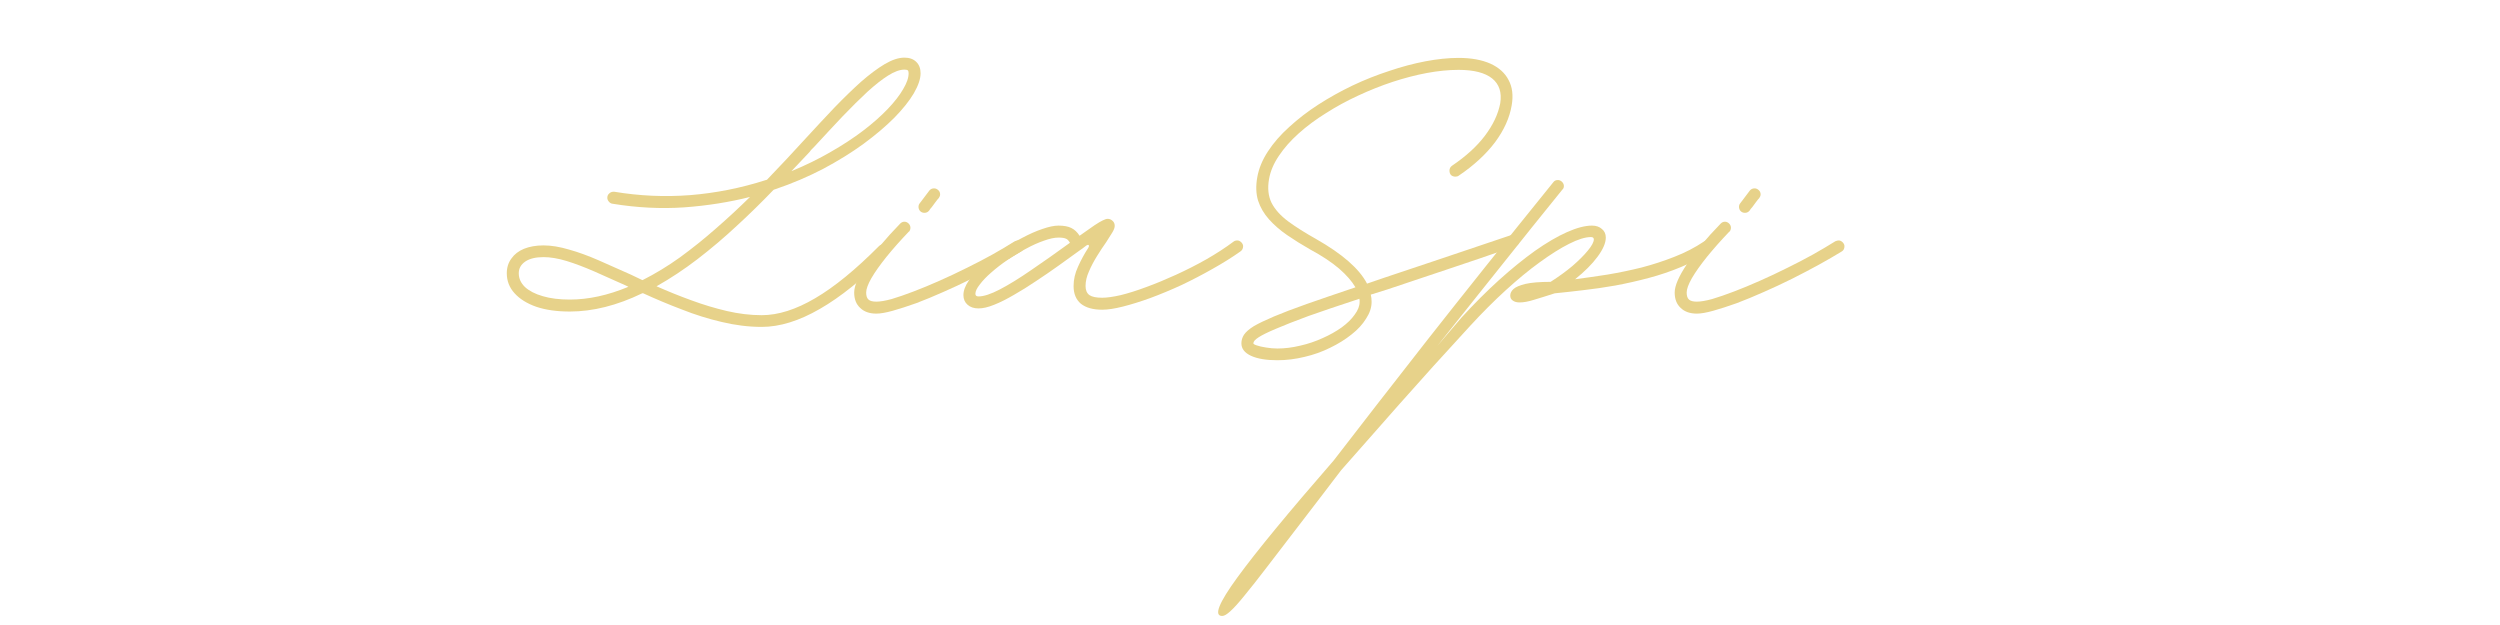 <svg xmlns="http://www.w3.org/2000/svg" xmlns:xlink="http://www.w3.org/1999/xlink" width="200" zoomAndPan="magnify" viewBox="0 0 150 37.5" height="50" preserveAspectRatio="xMidYMid meet" version="1.0"><defs><g/></defs><g fill="#e7d28a" fill-opacity="1"><g transform="translate(30.751, 18.458)"><g><path d="M 15.656 -7.062 C 14.957 -6.332 14.223 -5.613 13.453 -4.906 C 12.691 -4.195 11.906 -3.531 11.094 -2.906 C 10.289 -2.289 9.473 -1.75 8.641 -1.281 C 9.328 -0.977 10.023 -0.695 10.734 -0.438 C 11.441 -0.176 12.148 0.035 12.859 0.203 C 13.566 0.367 14.266 0.453 14.953 0.453 C 15.941 0.453 17.008 0.113 18.156 -0.562 C 19.312 -1.238 20.586 -2.281 21.984 -3.688 C 22.055 -3.758 22.141 -3.797 22.234 -3.797 C 22.336 -3.797 22.422 -3.758 22.484 -3.688 C 22.555 -3.625 22.594 -3.539 22.594 -3.438 C 22.594 -3.332 22.566 -3.254 22.516 -3.203 C 21.035 -1.723 19.676 -0.629 18.438 0.078 C 17.195 0.797 16.035 1.156 14.953 1.156 C 14.16 1.156 13.359 1.055 12.547 0.859 C 11.742 0.672 10.945 0.422 10.156 0.109 C 9.363 -0.191 8.594 -0.516 7.844 -0.859 C 7.82 -0.867 7.801 -0.867 7.781 -0.859 C 6.27 -0.129 4.82 0.234 3.438 0.234 C 2.664 0.234 2 0.141 1.438 -0.047 C 0.875 -0.242 0.438 -0.516 0.125 -0.859 C -0.188 -1.203 -0.344 -1.602 -0.344 -2.062 C -0.344 -2.406 -0.25 -2.703 -0.062 -2.953 C 0.113 -3.203 0.363 -3.395 0.688 -3.531 C 1.02 -3.664 1.41 -3.734 1.859 -3.734 C 2.328 -3.734 2.836 -3.648 3.391 -3.484 C 3.953 -3.328 4.539 -3.113 5.156 -2.844 C 5.781 -2.57 6.426 -2.285 7.094 -1.984 L 7.781 -1.656 C 7.801 -1.656 7.812 -1.656 7.812 -1.656 C 8.57 -2.039 9.316 -2.492 10.047 -3.016 C 10.773 -3.547 11.488 -4.117 12.188 -4.734 C 12.895 -5.348 13.582 -5.984 14.25 -6.641 C 13.008 -6.328 11.691 -6.117 10.297 -6.016 C 8.91 -5.922 7.477 -5.992 6 -6.234 C 5.914 -6.242 5.844 -6.285 5.781 -6.359 C 5.719 -6.43 5.688 -6.508 5.688 -6.594 C 5.688 -6.695 5.723 -6.781 5.797 -6.844 C 5.867 -6.914 5.953 -6.953 6.047 -6.953 L 6.109 -6.953 C 7.609 -6.703 9.125 -6.633 10.656 -6.75 C 12.195 -6.875 13.711 -7.176 15.203 -7.656 C 15.223 -7.656 15.242 -7.66 15.266 -7.672 C 15.672 -8.098 16.066 -8.516 16.453 -8.922 C 16.836 -9.336 17.211 -9.742 17.578 -10.141 C 18.18 -10.797 18.758 -11.414 19.312 -12 C 19.875 -12.582 20.406 -13.098 20.906 -13.547 C 21.414 -13.992 21.891 -14.348 22.328 -14.609 C 22.766 -14.867 23.16 -15 23.516 -15 C 23.816 -15 24.051 -14.914 24.219 -14.75 C 24.395 -14.582 24.484 -14.352 24.484 -14.062 C 24.484 -13.727 24.348 -13.328 24.078 -12.859 C 23.805 -12.398 23.414 -11.91 22.906 -11.391 C 22.395 -10.879 21.781 -10.359 21.062 -9.828 C 20.344 -9.305 19.535 -8.805 18.641 -8.328 C 17.742 -7.859 16.773 -7.445 15.734 -7.094 C 15.711 -7.094 15.688 -7.082 15.656 -7.062 Z M 17.828 -9.344 L 16.734 -8.188 C 17.586 -8.539 18.375 -8.926 19.094 -9.344 C 19.82 -9.758 20.473 -10.188 21.047 -10.625 C 21.629 -11.07 22.117 -11.504 22.516 -11.922 C 22.922 -12.348 23.227 -12.742 23.438 -13.109 C 23.656 -13.473 23.766 -13.789 23.766 -14.062 C 23.766 -14.145 23.75 -14.203 23.719 -14.234 C 23.688 -14.266 23.617 -14.281 23.516 -14.281 C 23.234 -14.281 22.906 -14.16 22.531 -13.922 C 22.164 -13.691 21.754 -13.367 21.297 -12.953 C 20.848 -12.535 20.352 -12.047 19.812 -11.484 C 19.281 -10.922 18.711 -10.312 18.109 -9.656 C 18.055 -9.602 18.004 -9.551 17.953 -9.5 C 17.91 -9.457 17.867 -9.406 17.828 -9.344 Z M 0.375 -2.062 C 0.375 -1.75 0.5 -1.473 0.75 -1.234 C 1 -1.004 1.352 -0.82 1.812 -0.688 C 2.27 -0.551 2.812 -0.484 3.438 -0.484 C 4.551 -0.484 5.723 -0.738 6.953 -1.25 L 6.797 -1.328 C 6.129 -1.629 5.5 -1.91 4.906 -2.172 C 4.312 -2.43 3.758 -2.641 3.25 -2.797 C 2.738 -2.953 2.273 -3.031 1.859 -3.031 C 1.391 -3.031 1.023 -2.941 0.766 -2.766 C 0.504 -2.586 0.375 -2.352 0.375 -2.062 Z M 0.375 -2.062 "/></g></g></g><g fill="#e7d28a" fill-opacity="1"><g transform="translate(52.204, 18.458)"><g><path d="M 3.266 -5.688 C 3.16 -5.688 3.07 -5.723 3 -5.797 C 2.938 -5.867 2.906 -5.953 2.906 -6.047 C 2.906 -6.129 2.93 -6.203 2.984 -6.266 L 3.562 -7.031 C 3.633 -7.113 3.727 -7.156 3.844 -7.156 C 3.938 -7.156 4.02 -7.117 4.094 -7.047 C 4.164 -6.984 4.203 -6.898 4.203 -6.797 C 4.203 -6.723 4.176 -6.648 4.125 -6.578 C 4.07 -6.523 4.004 -6.441 3.922 -6.328 C 3.848 -6.223 3.773 -6.125 3.703 -6.031 C 3.672 -5.988 3.641 -5.953 3.609 -5.922 C 3.586 -5.891 3.566 -5.859 3.547 -5.828 C 3.473 -5.734 3.379 -5.688 3.266 -5.688 Z M 0.375 0.359 C -0.039 0.359 -0.363 0.242 -0.594 0.016 C -0.832 -0.203 -0.953 -0.508 -0.953 -0.906 C -0.953 -1.312 -0.707 -1.879 -0.219 -2.609 C 0.258 -3.336 0.938 -4.148 1.812 -5.047 C 1.883 -5.117 1.969 -5.156 2.062 -5.156 C 2.156 -5.156 2.238 -5.117 2.312 -5.047 C 2.383 -4.973 2.422 -4.891 2.422 -4.797 C 2.422 -4.711 2.395 -4.633 2.344 -4.562 L 2.328 -4.562 C 1.828 -4.039 1.379 -3.535 0.984 -3.047 C 0.598 -2.566 0.297 -2.141 0.078 -1.766 C -0.129 -1.398 -0.234 -1.113 -0.234 -0.906 C -0.234 -0.707 -0.188 -0.566 -0.094 -0.484 C 0 -0.398 0.156 -0.359 0.375 -0.359 C 0.602 -0.359 0.91 -0.41 1.297 -0.516 C 1.68 -0.629 2.117 -0.781 2.609 -0.969 C 3.098 -1.156 3.613 -1.367 4.156 -1.609 C 4.695 -1.848 5.238 -2.102 5.781 -2.375 C 6.332 -2.645 6.852 -2.914 7.344 -3.188 C 7.844 -3.469 8.289 -3.734 8.688 -3.984 C 8.77 -4.016 8.836 -4.031 8.891 -4.031 C 8.973 -4.031 9.051 -3.992 9.125 -3.922 C 9.195 -3.848 9.234 -3.77 9.234 -3.688 C 9.234 -3.539 9.18 -3.438 9.078 -3.375 C 8.672 -3.125 8.211 -2.859 7.703 -2.578 C 7.191 -2.297 6.656 -2.016 6.094 -1.734 C 5.531 -1.453 4.961 -1.188 4.391 -0.938 C 3.828 -0.688 3.285 -0.461 2.766 -0.266 C 2.242 -0.078 1.773 0.07 1.359 0.188 C 0.953 0.301 0.625 0.359 0.375 0.359 Z M 0.375 0.359 "/></g></g></g><g fill="#e7d28a" fill-opacity="1"><g transform="translate(60.071, 18.458)"><g><path d="M 14.172 -4.031 C 14.254 -4.031 14.332 -3.992 14.406 -3.922 C 14.477 -3.848 14.516 -3.77 14.516 -3.688 C 14.516 -3.551 14.461 -3.445 14.359 -3.375 C 13.859 -3.02 13.301 -2.672 12.688 -2.328 C 12.082 -1.984 11.461 -1.66 10.828 -1.359 C 10.191 -1.066 9.566 -0.805 8.953 -0.578 C 8.348 -0.359 7.797 -0.188 7.297 -0.062 C 6.805 0.062 6.395 0.125 6.062 0.125 C 5.508 0.125 5.082 0.004 4.781 -0.234 C 4.488 -0.484 4.344 -0.836 4.344 -1.297 C 4.344 -1.68 4.43 -2.066 4.609 -2.453 C 4.785 -2.848 4.988 -3.223 5.219 -3.578 C 5.27 -3.66 5.281 -3.719 5.25 -3.75 C 5.219 -3.781 5.16 -3.766 5.078 -3.703 C 5.016 -3.648 4.945 -3.598 4.875 -3.547 C 4.812 -3.504 4.742 -3.457 4.672 -3.406 C 4.297 -3.133 3.883 -2.836 3.438 -2.516 C 3 -2.203 2.551 -1.895 2.094 -1.594 C 1.645 -1.289 1.203 -1.016 0.766 -0.766 C 0.336 -0.516 -0.055 -0.316 -0.422 -0.172 C -0.785 -0.023 -1.098 0.047 -1.359 0.047 C -1.629 0.047 -1.848 -0.023 -2.016 -0.172 C -2.18 -0.316 -2.266 -0.508 -2.266 -0.75 C -2.266 -1.02 -2.16 -1.305 -1.953 -1.609 C -1.754 -1.91 -1.484 -2.219 -1.141 -2.531 C -0.797 -2.844 -0.414 -3.141 0 -3.422 C 0.414 -3.711 0.836 -3.969 1.266 -4.188 C 1.691 -4.414 2.094 -4.594 2.469 -4.719 C 2.852 -4.852 3.176 -4.922 3.438 -4.922 C 3.758 -4.922 4.016 -4.875 4.203 -4.781 C 4.398 -4.688 4.566 -4.531 4.703 -4.312 C 5.078 -4.582 5.375 -4.789 5.594 -4.938 C 5.812 -5.082 5.977 -5.18 6.094 -5.234 C 6.219 -5.297 6.316 -5.328 6.391 -5.328 C 6.504 -5.328 6.602 -5.285 6.688 -5.203 C 6.77 -5.129 6.812 -5.031 6.812 -4.906 C 6.812 -4.801 6.766 -4.672 6.672 -4.516 C 6.578 -4.359 6.453 -4.16 6.297 -3.922 C 6.117 -3.672 5.938 -3.395 5.75 -3.094 C 5.562 -2.789 5.398 -2.484 5.266 -2.172 C 5.129 -1.867 5.062 -1.578 5.062 -1.297 C 5.062 -1.047 5.141 -0.863 5.297 -0.75 C 5.453 -0.645 5.707 -0.594 6.062 -0.594 C 6.344 -0.594 6.711 -0.645 7.172 -0.75 C 7.629 -0.863 8.141 -1.023 8.703 -1.234 C 9.273 -1.441 9.867 -1.688 10.484 -1.969 C 11.098 -2.25 11.703 -2.555 12.297 -2.891 C 12.898 -3.234 13.453 -3.594 13.953 -3.969 C 14.004 -4.008 14.078 -4.031 14.172 -4.031 Z M 4.125 -3.891 C 4.051 -4.023 3.969 -4.109 3.875 -4.141 C 3.789 -4.18 3.645 -4.203 3.438 -4.203 C 3.195 -4.203 2.906 -4.141 2.562 -4.016 C 2.219 -3.898 1.859 -3.738 1.484 -3.531 C 1.109 -3.332 0.738 -3.109 0.375 -2.859 C 0.02 -2.617 -0.301 -2.367 -0.594 -2.109 C -0.883 -1.859 -1.113 -1.617 -1.281 -1.391 C -1.457 -1.172 -1.547 -0.984 -1.547 -0.828 C -1.547 -0.723 -1.484 -0.672 -1.359 -0.672 C -1.047 -0.672 -0.617 -0.812 -0.078 -1.094 C 0.461 -1.375 1.086 -1.758 1.797 -2.25 C 2.516 -2.738 3.289 -3.285 4.125 -3.891 Z M 4.125 -3.891 "/></g></g></g><g fill="#e7d28a" fill-opacity="1"><g transform="translate(73.218, 18.458)"><g><path d="M 17.594 -4.391 C 17.688 -4.391 17.766 -4.352 17.828 -4.281 C 17.898 -4.207 17.938 -4.125 17.938 -4.031 C 17.938 -3.852 17.859 -3.738 17.703 -3.688 C 16.203 -3.164 14.812 -2.691 13.531 -2.266 C 12.258 -1.836 11.094 -1.445 10.031 -1.094 L 9.031 -0.781 C 9.031 -0.781 9.031 -0.773 9.031 -0.766 C 9.062 -0.648 9.078 -0.508 9.078 -0.344 C 9.078 -0.008 8.969 0.32 8.75 0.656 C 8.539 1 8.25 1.316 7.875 1.609 C 7.5 1.91 7.07 2.176 6.594 2.406 C 6.113 2.645 5.602 2.828 5.062 2.953 C 4.52 3.086 3.973 3.156 3.422 3.156 C 2.754 3.156 2.227 3.066 1.844 2.891 C 1.457 2.711 1.266 2.461 1.266 2.141 C 1.266 1.961 1.316 1.789 1.422 1.625 C 1.535 1.457 1.734 1.285 2.016 1.109 C 2.305 0.941 2.707 0.75 3.219 0.531 C 3.738 0.312 4.395 0.062 5.188 -0.219 C 5.988 -0.5 6.961 -0.832 8.109 -1.219 C 7.898 -1.582 7.57 -1.957 7.125 -2.344 C 6.676 -2.727 6.094 -3.113 5.375 -3.5 C 4.883 -3.781 4.426 -4.066 4 -4.359 C 3.582 -4.648 3.223 -4.961 2.922 -5.297 C 2.617 -5.641 2.398 -6.016 2.266 -6.422 C 2.141 -6.836 2.125 -7.305 2.219 -7.828 C 2.312 -8.348 2.523 -8.863 2.859 -9.375 C 3.191 -9.883 3.617 -10.375 4.141 -10.844 C 4.66 -11.32 5.242 -11.77 5.891 -12.188 C 6.535 -12.602 7.219 -12.984 7.938 -13.328 C 8.664 -13.672 9.398 -13.961 10.141 -14.203 C 10.879 -14.453 11.602 -14.645 12.312 -14.781 C 13.02 -14.914 13.68 -14.984 14.297 -14.984 C 15.055 -14.984 15.691 -14.867 16.203 -14.641 C 16.711 -14.41 17.078 -14.082 17.297 -13.656 C 17.523 -13.238 17.586 -12.734 17.484 -12.141 C 17.359 -11.391 17.023 -10.648 16.484 -9.922 C 15.941 -9.203 15.219 -8.535 14.312 -7.922 C 14.258 -7.879 14.191 -7.859 14.109 -7.859 C 14.004 -7.859 13.914 -7.891 13.844 -7.953 C 13.781 -8.023 13.75 -8.113 13.75 -8.219 C 13.75 -8.344 13.801 -8.441 13.906 -8.516 C 14.738 -9.078 15.395 -9.676 15.875 -10.312 C 16.363 -10.957 16.672 -11.609 16.797 -12.266 C 16.898 -12.91 16.738 -13.406 16.312 -13.75 C 15.883 -14.094 15.211 -14.266 14.297 -14.266 C 13.703 -14.266 13.066 -14.203 12.391 -14.078 C 11.723 -13.953 11.039 -13.773 10.344 -13.547 C 9.645 -13.316 8.953 -13.039 8.266 -12.719 C 7.586 -12.406 6.945 -12.055 6.344 -11.672 C 5.738 -11.297 5.191 -10.891 4.703 -10.453 C 4.223 -10.023 3.828 -9.578 3.516 -9.109 C 3.203 -8.648 3.004 -8.18 2.922 -7.703 C 2.828 -7.16 2.879 -6.688 3.078 -6.281 C 3.285 -5.883 3.617 -5.516 4.078 -5.172 C 4.535 -4.836 5.086 -4.488 5.734 -4.125 C 7.316 -3.227 8.336 -2.336 8.797 -1.453 L 8.797 -1.438 L 9.797 -1.781 C 10.859 -2.133 12.023 -2.523 13.297 -2.953 C 14.578 -3.379 15.969 -3.848 17.469 -4.359 C 17.508 -4.379 17.551 -4.391 17.594 -4.391 Z M 3.422 2.453 C 3.867 2.453 4.328 2.395 4.797 2.281 C 5.266 2.176 5.711 2.023 6.141 1.828 C 6.566 1.641 6.945 1.426 7.281 1.188 C 7.613 0.945 7.875 0.691 8.062 0.422 C 8.258 0.16 8.359 -0.094 8.359 -0.344 C 8.359 -0.375 8.359 -0.406 8.359 -0.438 C 8.359 -0.469 8.352 -0.5 8.344 -0.531 C 7.133 -0.133 6.117 0.207 5.297 0.5 C 4.484 0.801 3.832 1.055 3.344 1.266 C 2.852 1.473 2.504 1.645 2.297 1.781 C 2.086 1.914 1.984 2.035 1.984 2.141 C 1.984 2.18 2.051 2.223 2.188 2.266 C 2.332 2.316 2.516 2.359 2.734 2.391 C 2.961 2.43 3.191 2.453 3.422 2.453 Z M 3.422 2.453 "/></g></g></g><g fill="#e7d28a" fill-opacity="1"><g transform="translate(89.489, 18.458)"><g><path d="M 12.969 -4.031 C 13.051 -4.031 13.129 -3.992 13.203 -3.922 C 13.273 -3.848 13.312 -3.77 13.312 -3.688 C 13.312 -3.551 13.258 -3.445 13.156 -3.375 C 12.602 -3.008 12.008 -2.695 11.375 -2.438 C 10.75 -2.176 10.102 -1.957 9.438 -1.781 C 8.77 -1.602 8.102 -1.453 7.438 -1.328 C 6.77 -1.211 6.125 -1.117 5.5 -1.047 C 4.883 -0.973 4.316 -0.91 3.797 -0.859 C 3.305 -0.703 2.891 -0.57 2.547 -0.469 C 2.211 -0.363 1.926 -0.312 1.688 -0.312 C 1.52 -0.312 1.383 -0.348 1.281 -0.422 C 1.176 -0.492 1.125 -0.594 1.125 -0.719 C 1.125 -0.863 1.188 -0.992 1.312 -1.109 C 1.445 -1.234 1.688 -1.336 2.031 -1.422 C 2.383 -1.504 2.891 -1.547 3.547 -1.547 C 4.035 -1.859 4.473 -2.176 4.859 -2.5 C 5.242 -2.832 5.551 -3.141 5.781 -3.422 C 6.02 -3.711 6.141 -3.938 6.141 -4.094 C 6.141 -4.188 6.082 -4.234 5.969 -4.234 C 5.625 -4.234 5.188 -4.098 4.656 -3.828 C 4.133 -3.566 3.547 -3.195 2.891 -2.719 C 2.242 -2.25 1.566 -1.691 0.859 -1.047 C 0.148 -0.398 -0.555 0.305 -1.266 1.078 C -2.828 2.773 -4.25 4.348 -5.531 5.797 C -6.812 7.242 -7.973 8.562 -9.016 9.75 C -9.203 10 -9.391 10.242 -9.578 10.484 C -9.766 10.734 -9.945 10.973 -10.125 11.203 L -11.516 13.016 C -12.285 14.016 -12.938 14.863 -13.469 15.562 C -14.008 16.27 -14.457 16.836 -14.812 17.266 C -15.164 17.703 -15.445 18.016 -15.656 18.203 C -15.863 18.398 -16.031 18.5 -16.156 18.5 C -16.676 18.5 -16.367 17.723 -15.234 16.172 C -14.109 14.629 -12.188 12.297 -9.469 9.172 C -7.906 7.141 -6.035 4.734 -3.859 1.953 C -1.68 -0.816 0.836 -3.973 3.703 -7.516 C 3.766 -7.609 3.859 -7.656 3.984 -7.656 C 4.078 -7.656 4.16 -7.617 4.234 -7.547 C 4.305 -7.473 4.344 -7.391 4.344 -7.297 C 4.344 -7.203 4.312 -7.129 4.25 -7.078 C 3.633 -6.305 3.023 -5.551 2.422 -4.812 C 1.828 -4.07 1.227 -3.32 0.625 -2.562 C 0.02 -1.812 -0.598 -1.035 -1.234 -0.234 C -1.867 0.566 -2.539 1.41 -3.25 2.297 L -1.797 0.594 C -1.047 -0.227 -0.297 -0.977 0.453 -1.656 C 1.203 -2.332 1.922 -2.914 2.609 -3.406 C 3.305 -3.895 3.945 -4.27 4.531 -4.531 C 5.113 -4.789 5.613 -4.922 6.031 -4.922 C 6.281 -4.922 6.477 -4.852 6.625 -4.719 C 6.781 -4.594 6.859 -4.422 6.859 -4.203 C 6.859 -3.879 6.691 -3.492 6.359 -3.047 C 6.035 -2.609 5.586 -2.16 5.016 -1.703 C 5.641 -1.785 6.289 -1.879 6.969 -1.984 C 7.645 -2.098 8.32 -2.238 9 -2.406 C 9.676 -2.582 10.332 -2.797 10.969 -3.047 C 11.613 -3.297 12.207 -3.602 12.75 -3.969 C 12.82 -4.008 12.895 -4.031 12.969 -4.031 Z M 12.969 -4.031 "/></g></g></g><g fill="#e7d28a" fill-opacity="1"><g transform="translate(101.434, 18.458)"><g><path d="M 3.266 -5.688 C 3.16 -5.688 3.07 -5.723 3 -5.797 C 2.938 -5.867 2.906 -5.953 2.906 -6.047 C 2.906 -6.129 2.93 -6.203 2.984 -6.266 L 3.562 -7.031 C 3.633 -7.113 3.727 -7.156 3.844 -7.156 C 3.938 -7.156 4.02 -7.117 4.094 -7.047 C 4.164 -6.984 4.203 -6.898 4.203 -6.797 C 4.203 -6.723 4.176 -6.648 4.125 -6.578 C 4.07 -6.523 4.004 -6.441 3.922 -6.328 C 3.848 -6.223 3.773 -6.125 3.703 -6.031 C 3.672 -5.988 3.641 -5.953 3.609 -5.922 C 3.586 -5.891 3.566 -5.859 3.547 -5.828 C 3.473 -5.734 3.379 -5.688 3.266 -5.688 Z M 0.375 0.359 C -0.039 0.359 -0.363 0.242 -0.594 0.016 C -0.832 -0.203 -0.953 -0.508 -0.953 -0.906 C -0.953 -1.312 -0.707 -1.879 -0.219 -2.609 C 0.258 -3.336 0.938 -4.148 1.812 -5.047 C 1.883 -5.117 1.969 -5.156 2.062 -5.156 C 2.156 -5.156 2.238 -5.117 2.312 -5.047 C 2.383 -4.973 2.422 -4.891 2.422 -4.797 C 2.422 -4.711 2.395 -4.633 2.344 -4.562 L 2.328 -4.562 C 1.828 -4.039 1.379 -3.535 0.984 -3.047 C 0.598 -2.566 0.297 -2.141 0.078 -1.766 C -0.129 -1.398 -0.234 -1.113 -0.234 -0.906 C -0.234 -0.707 -0.188 -0.566 -0.094 -0.484 C 0 -0.398 0.156 -0.359 0.375 -0.359 C 0.602 -0.359 0.91 -0.41 1.297 -0.516 C 1.68 -0.629 2.117 -0.781 2.609 -0.969 C 3.098 -1.156 3.613 -1.367 4.156 -1.609 C 4.695 -1.848 5.238 -2.102 5.781 -2.375 C 6.332 -2.645 6.852 -2.914 7.344 -3.188 C 7.844 -3.469 8.289 -3.734 8.688 -3.984 C 8.77 -4.016 8.836 -4.031 8.891 -4.031 C 8.973 -4.031 9.051 -3.992 9.125 -3.922 C 9.195 -3.848 9.234 -3.77 9.234 -3.688 C 9.234 -3.539 9.18 -3.438 9.078 -3.375 C 8.672 -3.125 8.211 -2.859 7.703 -2.578 C 7.191 -2.297 6.656 -2.016 6.094 -1.734 C 5.531 -1.453 4.961 -1.188 4.391 -0.938 C 3.828 -0.688 3.285 -0.461 2.766 -0.266 C 2.242 -0.078 1.773 0.07 1.359 0.188 C 0.953 0.301 0.625 0.359 0.375 0.359 Z M 0.375 0.359 "/></g></g></g><g fill="#e7d28a" fill-opacity="1"><g transform="translate(109.303, 18.458)"><g/></g></g></svg>